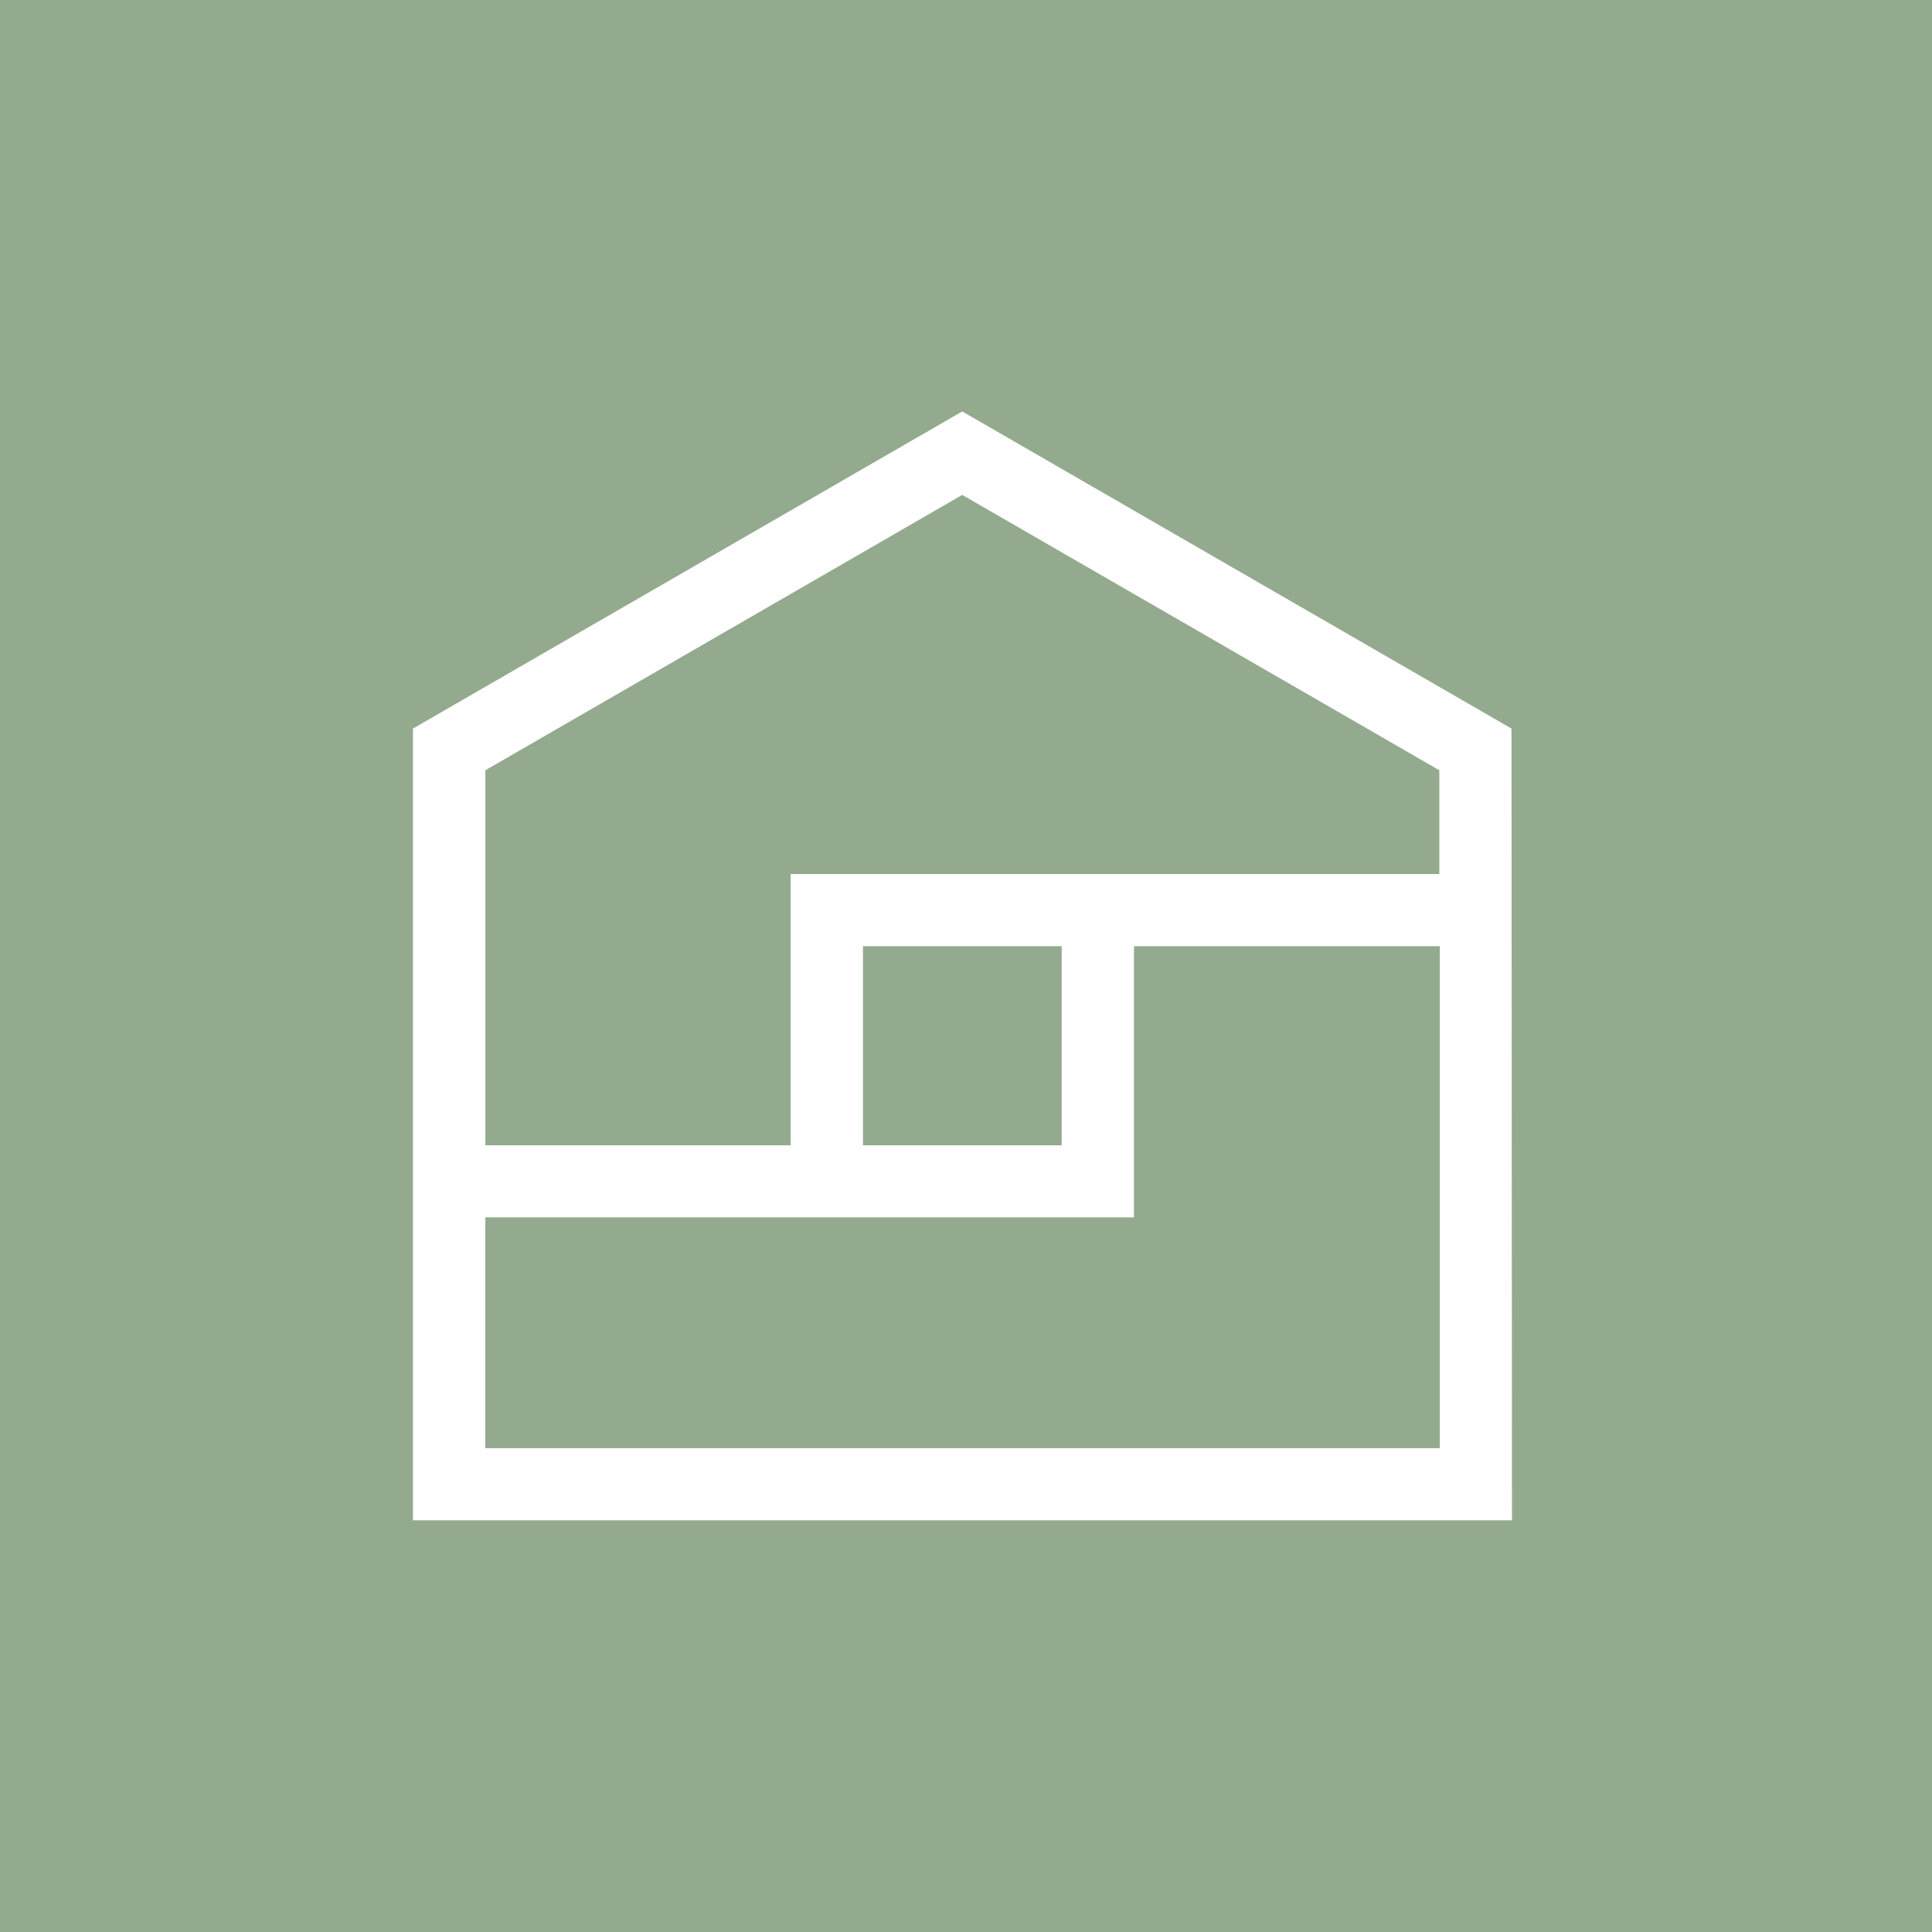 <svg id="Laag_1" data-name="Laag 1" xmlns="http://www.w3.org/2000/svg" viewBox="0 0 240.94 240.94"><defs><style>.cls-1{fill:#93aa8e;}.cls-2{fill:#fff;}</style></defs><title>Montferland-serres-en-meer-small</title><rect class="cls-1" width="240.94" height="240.94"/><path class="cls-2" d="M188.56,189.6H51.5V90.86L120,51.31l68.5,39.55Zm-128-9h119V118H141.42v33.82H60.52v28.76Zm47.1-37.77H132.4V118H107.62v24.81Zm-47.09,0H98.6V109h80.9V96.06L120,61.72,60.53,96.06v46.75Z"/></svg>